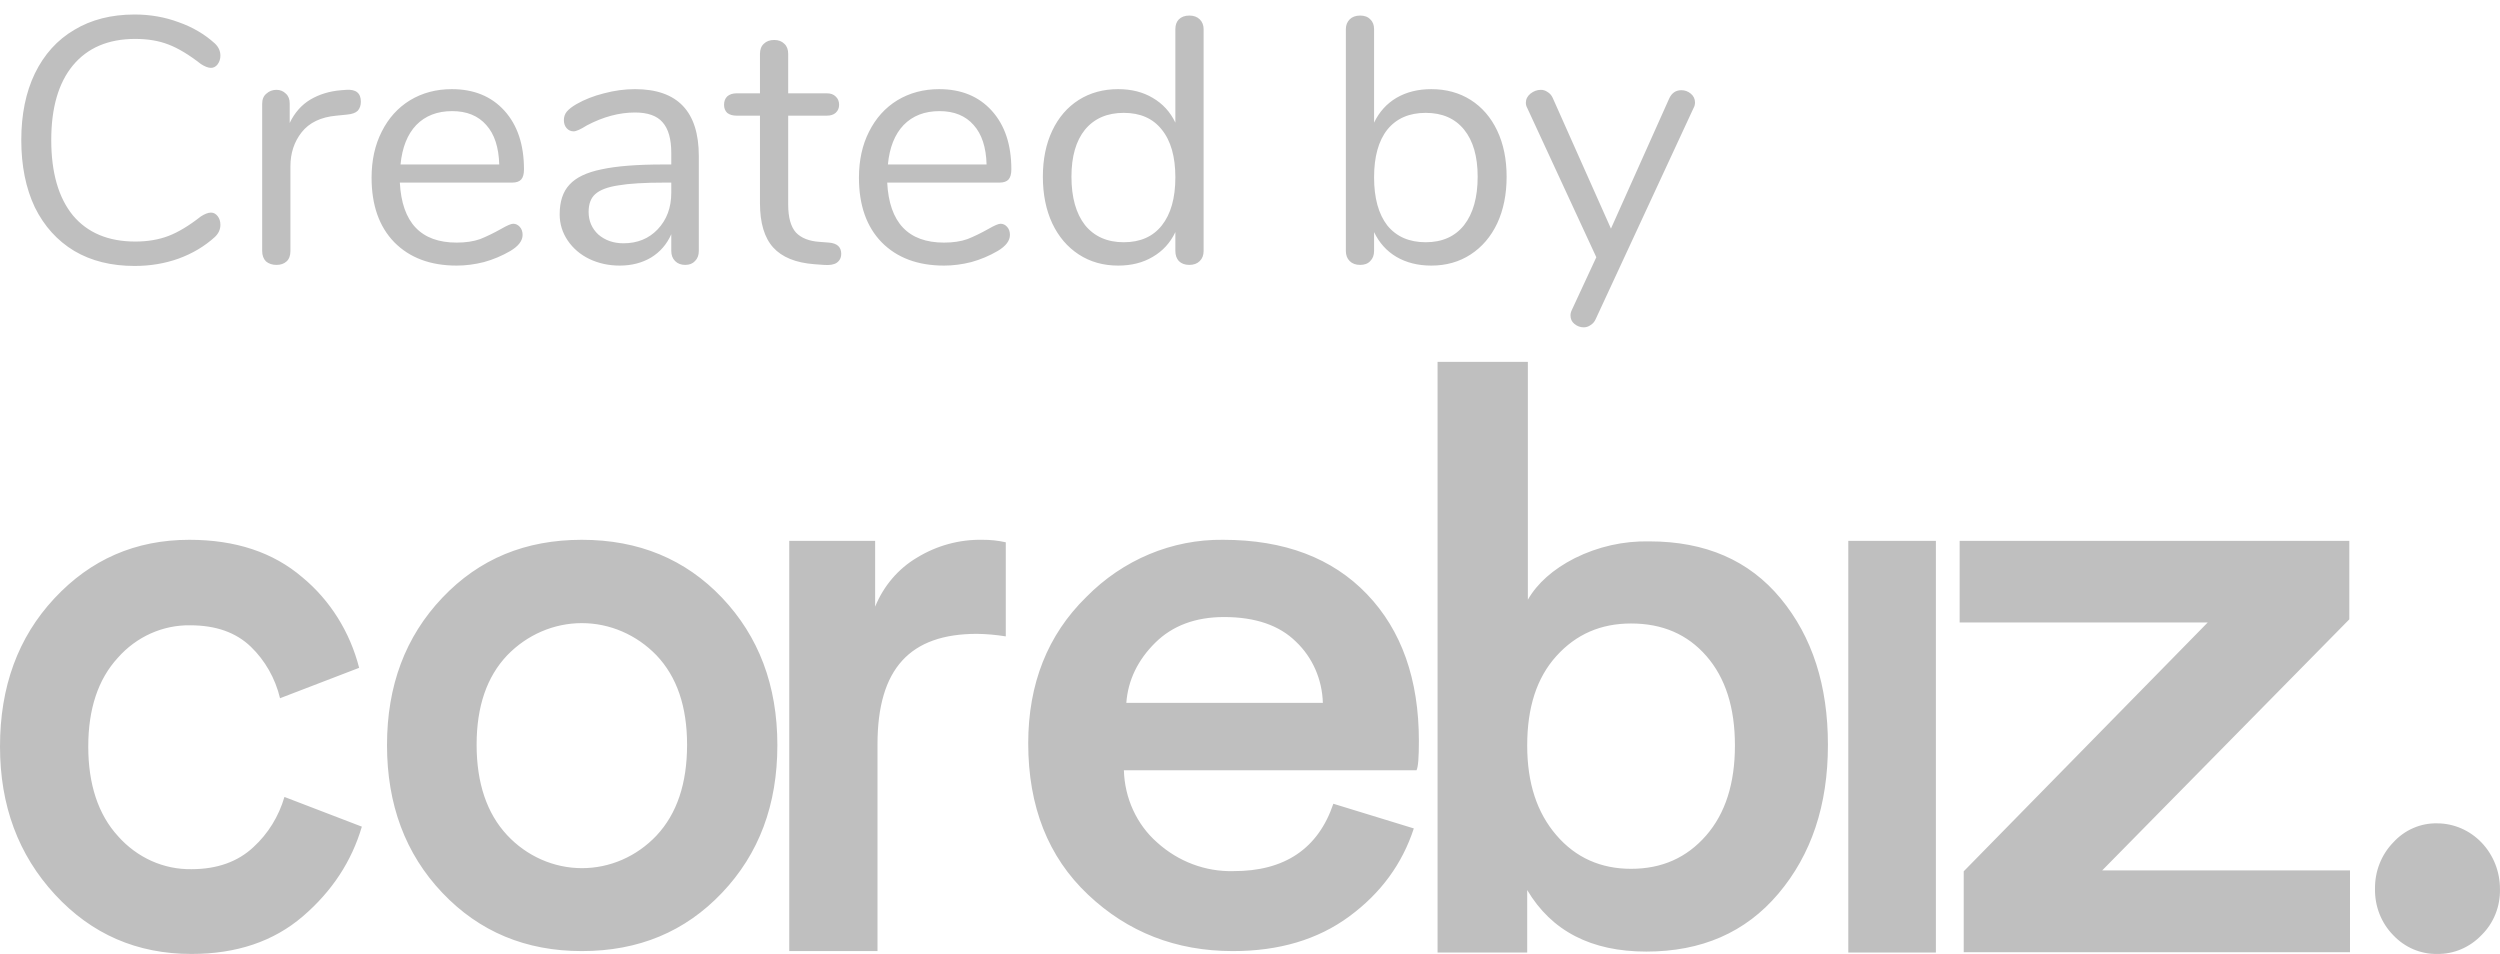 <svg width="76" height="29" viewBox="0 0 76 29" fill="none" xmlns="http://www.w3.org/2000/svg">
<path fill-rule="evenodd" clip-rule="evenodd" d="M4.092 8.085C3.385 8.085 2.774 7.933 2.258 7.629C1.742 7.318 1.343 6.876 1.06 6.304C0.785 5.724 0.647 5.042 0.647 4.258C0.647 3.48 0.785 2.805 1.06 2.233C1.343 1.653 1.742 1.211 2.258 0.908C2.774 0.597 3.385 0.441 4.092 0.441C4.566 0.441 5.011 0.519 5.428 0.674C5.852 0.823 6.22 1.038 6.531 1.321C6.644 1.427 6.7 1.551 6.7 1.692C6.7 1.791 6.672 1.879 6.615 1.957C6.559 2.028 6.492 2.063 6.414 2.063C6.329 2.063 6.227 2.024 6.107 1.946C5.746 1.664 5.417 1.466 5.121 1.353C4.831 1.24 4.495 1.183 4.113 1.183C3.294 1.183 2.661 1.452 2.216 1.989C1.778 2.519 1.558 3.275 1.558 4.258C1.558 5.247 1.778 6.01 2.216 6.548C2.661 7.078 3.294 7.343 4.113 7.343C4.488 7.343 4.824 7.286 5.121 7.173C5.417 7.06 5.746 6.862 6.107 6.579C6.227 6.502 6.329 6.463 6.414 6.463C6.492 6.463 6.559 6.498 6.615 6.569C6.672 6.639 6.7 6.728 6.7 6.834C6.7 6.975 6.644 7.099 6.531 7.205C6.22 7.488 5.852 7.707 5.428 7.862C5.011 8.011 4.566 8.085 4.092 8.085ZM10.525 2.731C10.822 2.71 10.97 2.83 10.97 3.091C10.97 3.205 10.938 3.296 10.875 3.367C10.811 3.431 10.702 3.47 10.546 3.484L10.228 3.516C9.754 3.558 9.401 3.728 9.168 4.024C8.942 4.314 8.829 4.657 8.829 5.053V7.629C8.829 7.77 8.79 7.876 8.712 7.947C8.634 8.018 8.532 8.053 8.405 8.053C8.277 8.053 8.171 8.018 8.086 7.947C8.009 7.869 7.97 7.763 7.97 7.629V3.155C7.97 3.021 8.012 2.918 8.097 2.848C8.182 2.77 8.284 2.731 8.405 2.731C8.518 2.731 8.613 2.77 8.691 2.848C8.769 2.918 8.807 3.017 8.807 3.144V3.738C8.956 3.427 9.164 3.19 9.433 3.028C9.709 2.865 10.023 2.77 10.377 2.742L10.525 2.731ZM15.601 6.802C15.678 6.802 15.746 6.834 15.802 6.897C15.859 6.961 15.887 7.042 15.887 7.141C15.887 7.318 15.763 7.481 15.516 7.629C15.261 7.777 14.993 7.89 14.71 7.968C14.427 8.039 14.152 8.074 13.883 8.074C13.085 8.074 12.452 7.837 11.986 7.364C11.526 6.89 11.296 6.237 11.296 5.403C11.296 4.873 11.399 4.406 11.604 4.003C11.809 3.593 12.095 3.275 12.463 3.049C12.837 2.823 13.261 2.71 13.735 2.71C14.406 2.71 14.94 2.929 15.336 3.367C15.731 3.805 15.929 4.399 15.929 5.148C15.929 5.29 15.901 5.392 15.845 5.456C15.788 5.519 15.696 5.551 15.569 5.551H12.155C12.219 6.767 12.795 7.375 13.883 7.375C14.159 7.375 14.396 7.339 14.594 7.269C14.791 7.191 15.003 7.088 15.23 6.961C15.413 6.855 15.537 6.802 15.601 6.802ZM13.745 3.378C13.293 3.378 12.929 3.519 12.653 3.802C12.385 4.084 12.226 4.484 12.176 5H15.177C15.162 4.477 15.032 4.077 14.784 3.802C14.537 3.519 14.191 3.378 13.745 3.378ZM19.304 2.71C20.598 2.71 21.244 3.388 21.244 4.745V7.629C21.244 7.756 21.206 7.859 21.128 7.936C21.057 8.014 20.958 8.053 20.831 8.053C20.704 8.053 20.601 8.014 20.523 7.936C20.446 7.859 20.407 7.756 20.407 7.629V7.12C20.273 7.424 20.068 7.661 19.792 7.83C19.516 7.993 19.198 8.074 18.838 8.074C18.506 8.074 18.198 8.007 17.916 7.873C17.64 7.739 17.421 7.551 17.258 7.311C17.096 7.071 17.014 6.806 17.014 6.516C17.014 6.127 17.113 5.827 17.311 5.615C17.509 5.396 17.834 5.24 18.287 5.148C18.739 5.049 19.368 5 20.174 5H20.407V4.65C20.407 4.226 20.319 3.915 20.142 3.717C19.972 3.519 19.693 3.42 19.304 3.42C18.824 3.42 18.336 3.551 17.841 3.812C17.65 3.933 17.516 3.993 17.438 3.993C17.354 3.993 17.283 3.961 17.226 3.897C17.17 3.834 17.142 3.752 17.142 3.653C17.142 3.554 17.17 3.47 17.226 3.399C17.29 3.321 17.389 3.243 17.523 3.166C17.771 3.024 18.05 2.915 18.361 2.837C18.679 2.752 18.993 2.71 19.304 2.71ZM18.954 7.396C19.378 7.396 19.725 7.254 19.993 6.972C20.269 6.682 20.407 6.311 20.407 5.858V5.551H20.216C19.594 5.551 19.12 5.579 18.795 5.636C18.47 5.685 18.237 5.774 18.096 5.901C17.961 6.021 17.894 6.201 17.894 6.442C17.894 6.717 17.993 6.947 18.191 7.131C18.396 7.307 18.651 7.396 18.954 7.396ZM25.202 7.375C25.449 7.396 25.573 7.509 25.573 7.714C25.573 7.834 25.527 7.926 25.435 7.989C25.35 8.046 25.219 8.067 25.043 8.053L24.756 8.032C24.191 7.989 23.774 7.82 23.505 7.523C23.237 7.226 23.103 6.777 23.103 6.177V3.516H22.392C22.272 3.516 22.177 3.487 22.106 3.431C22.042 3.367 22.011 3.286 22.011 3.187C22.011 3.081 22.042 2.996 22.106 2.932C22.177 2.869 22.272 2.837 22.392 2.837H23.103V1.639C23.103 1.505 23.142 1.402 23.219 1.332C23.297 1.254 23.403 1.215 23.537 1.215C23.665 1.215 23.767 1.254 23.845 1.332C23.922 1.402 23.961 1.505 23.961 1.639V2.837H25.138C25.251 2.837 25.34 2.869 25.403 2.932C25.474 2.996 25.509 3.081 25.509 3.187C25.509 3.286 25.474 3.367 25.403 3.431C25.34 3.487 25.251 3.516 25.138 3.516H23.961V6.219C23.961 6.608 24.039 6.89 24.195 7.067C24.357 7.237 24.597 7.332 24.916 7.353L25.202 7.375ZM30.416 6.802C30.494 6.802 30.561 6.834 30.617 6.897C30.674 6.961 30.702 7.042 30.702 7.141C30.702 7.318 30.579 7.481 30.331 7.629C30.077 7.777 29.808 7.89 29.526 7.968C29.243 8.039 28.967 8.074 28.699 8.074C27.9 8.074 27.267 7.837 26.801 7.364C26.341 6.89 26.112 6.237 26.112 5.403C26.112 4.873 26.214 4.406 26.419 4.003C26.624 3.593 26.91 3.275 27.278 3.049C27.653 2.823 28.077 2.71 28.55 2.71C29.222 2.71 29.755 2.929 30.151 3.367C30.547 3.805 30.745 4.399 30.745 5.148C30.745 5.29 30.716 5.392 30.66 5.456C30.603 5.519 30.512 5.551 30.384 5.551H26.971C27.034 6.767 27.61 7.375 28.699 7.375C28.974 7.375 29.211 7.339 29.409 7.269C29.607 7.191 29.819 7.088 30.045 6.961C30.229 6.855 30.352 6.802 30.416 6.802ZM28.561 3.378C28.108 3.378 27.744 3.519 27.469 3.802C27.2 4.084 27.041 4.484 26.992 5H29.992C29.978 4.477 29.847 4.077 29.6 3.802C29.352 3.519 29.006 3.378 28.561 3.378ZM36.155 0.473C36.289 0.473 36.395 0.512 36.473 0.589C36.551 0.667 36.59 0.766 36.59 0.886V7.629C36.59 7.756 36.551 7.859 36.473 7.936C36.395 8.014 36.289 8.053 36.155 8.053C36.021 8.053 35.915 8.014 35.837 7.936C35.767 7.859 35.731 7.756 35.731 7.629V7.056C35.576 7.382 35.346 7.633 35.042 7.809C34.745 7.986 34.395 8.074 33.992 8.074C33.54 8.074 33.141 7.961 32.794 7.735C32.448 7.509 32.18 7.194 31.989 6.791C31.798 6.381 31.703 5.908 31.703 5.371C31.703 4.841 31.798 4.374 31.989 3.971C32.18 3.569 32.448 3.258 32.794 3.038C33.141 2.819 33.54 2.71 33.992 2.71C34.395 2.71 34.745 2.798 35.042 2.975C35.346 3.152 35.576 3.402 35.731 3.728V0.886C35.731 0.759 35.767 0.66 35.837 0.589C35.915 0.512 36.021 0.473 36.155 0.473ZM34.162 7.364C34.664 7.364 35.049 7.194 35.318 6.855C35.593 6.509 35.731 6.021 35.731 5.392C35.731 4.763 35.593 4.279 35.318 3.94C35.049 3.6 34.664 3.431 34.162 3.431C33.66 3.431 33.268 3.6 32.985 3.94C32.71 4.279 32.572 4.756 32.572 5.371C32.572 6 32.71 6.491 32.985 6.844C33.268 7.191 33.66 7.364 34.162 7.364ZM43.511 2.71C43.963 2.71 44.363 2.819 44.709 3.038C45.055 3.258 45.324 3.569 45.515 3.971C45.706 4.374 45.801 4.841 45.801 5.371C45.801 5.908 45.706 6.381 45.515 6.791C45.324 7.194 45.055 7.509 44.709 7.735C44.363 7.961 43.963 8.074 43.511 8.074C43.108 8.074 42.755 7.986 42.451 7.809C42.154 7.633 41.928 7.382 41.772 7.056V7.629C41.772 7.756 41.734 7.859 41.656 7.936C41.585 8.014 41.483 8.053 41.348 8.053C41.214 8.053 41.108 8.014 41.03 7.936C40.953 7.859 40.914 7.756 40.914 7.629V0.886C40.914 0.766 40.953 0.667 41.03 0.589C41.108 0.512 41.214 0.473 41.348 0.473C41.483 0.473 41.585 0.512 41.656 0.589C41.734 0.66 41.772 0.759 41.772 0.886V3.728C41.928 3.402 42.154 3.152 42.451 2.975C42.755 2.798 43.108 2.71 43.511 2.71ZM43.342 7.364C43.843 7.364 44.232 7.191 44.508 6.844C44.783 6.491 44.921 6 44.921 5.371C44.921 4.756 44.783 4.279 44.508 3.94C44.232 3.6 43.843 3.431 43.342 3.431C42.84 3.431 42.451 3.6 42.175 3.94C41.907 4.279 41.772 4.763 41.772 5.392C41.772 6.021 41.907 6.509 42.175 6.855C42.451 7.194 42.84 7.364 43.342 7.364ZM50.743 2.996C50.821 2.826 50.945 2.742 51.114 2.742C51.22 2.742 51.316 2.777 51.401 2.848C51.485 2.918 51.528 3.007 51.528 3.113C51.528 3.176 51.514 3.233 51.485 3.282L48.506 9.707C48.471 9.785 48.418 9.845 48.347 9.887C48.284 9.93 48.217 9.951 48.146 9.951C48.04 9.951 47.944 9.915 47.86 9.845C47.782 9.781 47.743 9.696 47.743 9.59C47.743 9.534 47.757 9.477 47.785 9.421L48.528 7.82L46.428 3.282C46.4 3.233 46.386 3.18 46.386 3.123C46.386 3.017 46.432 2.925 46.524 2.848C46.623 2.77 46.729 2.731 46.842 2.731C46.913 2.731 46.98 2.752 47.043 2.795C47.114 2.837 47.167 2.897 47.202 2.975L48.973 6.95L50.743 2.996ZM43.702 28.956H46.427V27.058C47.169 28.308 48.377 28.928 50.049 28.928C51.72 28.928 53.062 28.352 54.063 27.167C55.064 25.982 55.569 24.482 55.569 22.644C55.569 20.839 55.095 19.361 54.135 18.197C53.175 17.034 51.844 16.458 50.141 16.458C49.357 16.441 48.58 16.616 47.871 16.969C47.211 17.306 46.736 17.73 46.447 18.23V11H43.702V28.956ZM52.742 22.662C52.742 23.814 52.453 24.727 51.865 25.401C51.276 26.075 50.523 26.412 49.584 26.412C48.666 26.412 47.902 26.075 47.314 25.39C46.726 24.706 46.427 23.814 46.427 22.662C46.427 21.509 46.715 20.607 47.314 19.944C47.913 19.28 48.666 18.954 49.584 18.954C50.534 18.954 51.297 19.28 51.875 19.944C52.453 20.607 52.742 21.509 52.742 22.662ZM30.576 19.346V16.486C30.343 16.433 30.104 16.408 29.864 16.41C29.166 16.396 28.477 16.584 27.873 16.954C27.306 17.29 26.86 17.814 26.604 18.443V16.443H23.993V28.913H26.676V22.629C26.676 20.313 27.677 19.269 29.699 19.269C29.993 19.273 30.286 19.299 30.576 19.346ZM4.58 19.258C4.959 19.088 5.367 19.003 5.779 19.009C6.564 19.009 7.173 19.226 7.626 19.661C8.06 20.08 8.369 20.624 8.513 21.226L10.918 20.302C10.64 19.213 10.036 18.248 9.194 17.552C8.307 16.791 7.161 16.41 5.758 16.41C4.117 16.41 2.755 17.008 1.651 18.193C0.547 19.378 0 20.878 0 22.694C0 24.488 0.557 25.988 1.672 27.195C2.786 28.402 4.169 29 5.82 29C7.192 29 8.317 28.619 9.205 27.858C10.092 27.097 10.691 26.184 11 25.13L8.647 24.227C8.475 24.817 8.15 25.344 7.708 25.749C7.234 26.195 6.604 26.423 5.82 26.423C5.403 26.43 4.989 26.344 4.605 26.172C4.221 25.999 3.876 25.744 3.591 25.423C2.982 24.76 2.683 23.836 2.683 22.694C2.683 21.553 2.982 20.65 3.581 19.998C3.861 19.68 4.202 19.428 4.58 19.258ZM56.188 28.956H58.851V16.443H56.188V28.956ZM15.418 25.39C15.714 25.707 16.067 25.958 16.457 26.13C16.846 26.302 17.264 26.391 17.686 26.392C18.108 26.393 18.526 26.306 18.916 26.136C19.306 25.966 19.66 25.716 19.958 25.401C20.577 24.738 20.887 23.825 20.887 22.64C20.887 21.477 20.577 20.574 19.958 19.922C19.352 19.295 18.537 18.943 17.688 18.943C16.839 18.943 16.023 19.295 15.418 19.922C14.799 20.574 14.489 21.477 14.489 22.64C14.489 23.803 14.799 24.727 15.418 25.39ZM17.688 16.41C19.411 16.41 20.835 16.997 21.95 18.171C23.064 19.346 23.632 20.835 23.632 22.651C23.632 24.466 23.075 25.956 21.95 27.141C20.825 28.326 19.411 28.913 17.688 28.913C15.985 28.913 14.572 28.326 13.447 27.141C12.322 25.956 11.765 24.455 11.765 22.651C11.765 20.846 12.322 19.356 13.447 18.171C14.572 16.986 15.975 16.41 17.688 16.41ZM34.24 21.368H40.215C40.205 21.016 40.128 20.67 39.988 20.35C39.848 20.031 39.647 19.744 39.399 19.509C38.894 19.009 38.161 18.758 37.212 18.758C36.345 18.758 35.643 19.019 35.117 19.541C34.591 20.063 34.291 20.676 34.24 21.368ZM40.534 24.434L42.98 25.184C42.629 26.26 41.979 27.152 41.019 27.858C40.06 28.565 38.883 28.913 37.48 28.913C35.746 28.913 34.281 28.337 33.074 27.195C31.866 26.054 31.258 24.521 31.258 22.596C31.258 20.791 31.846 19.302 33.022 18.15C34.137 17.016 35.631 16.391 37.181 16.41C39.048 16.41 40.503 16.965 41.556 18.063C42.608 19.161 43.134 20.65 43.134 22.524C43.134 23.025 43.113 23.318 43.062 23.416H34.166C34.178 23.837 34.273 24.25 34.448 24.629C34.622 25.007 34.871 25.343 35.178 25.612C35.82 26.192 36.643 26.502 37.489 26.482C39.048 26.488 40.07 25.804 40.534 24.434ZM71.44 28.946H59.697V26.488L67.116 18.922H59.573V16.443H71.419V18.828L63.907 26.46H71.44V28.946ZM72.337 27.785C72.431 28.025 72.572 28.243 72.75 28.425C72.924 28.611 73.133 28.758 73.363 28.857C73.594 28.956 73.841 29.004 74.09 29C74.34 29.003 74.589 28.955 74.821 28.856C75.053 28.757 75.263 28.611 75.44 28.425C75.622 28.246 75.766 28.029 75.862 27.788C75.959 27.546 76.005 27.287 75.999 27.025C75.999 26.496 75.798 25.989 75.44 25.615C75.082 25.241 74.596 25.03 74.09 25.03C73.84 25.024 73.591 25.073 73.361 25.174C73.13 25.274 72.922 25.425 72.75 25.615C72.572 25.799 72.431 26.019 72.337 26.261C72.242 26.503 72.196 26.764 72.2 27.025C72.196 27.285 72.242 27.544 72.337 27.785Z" fill="#BFBFBF"/>
</svg>

